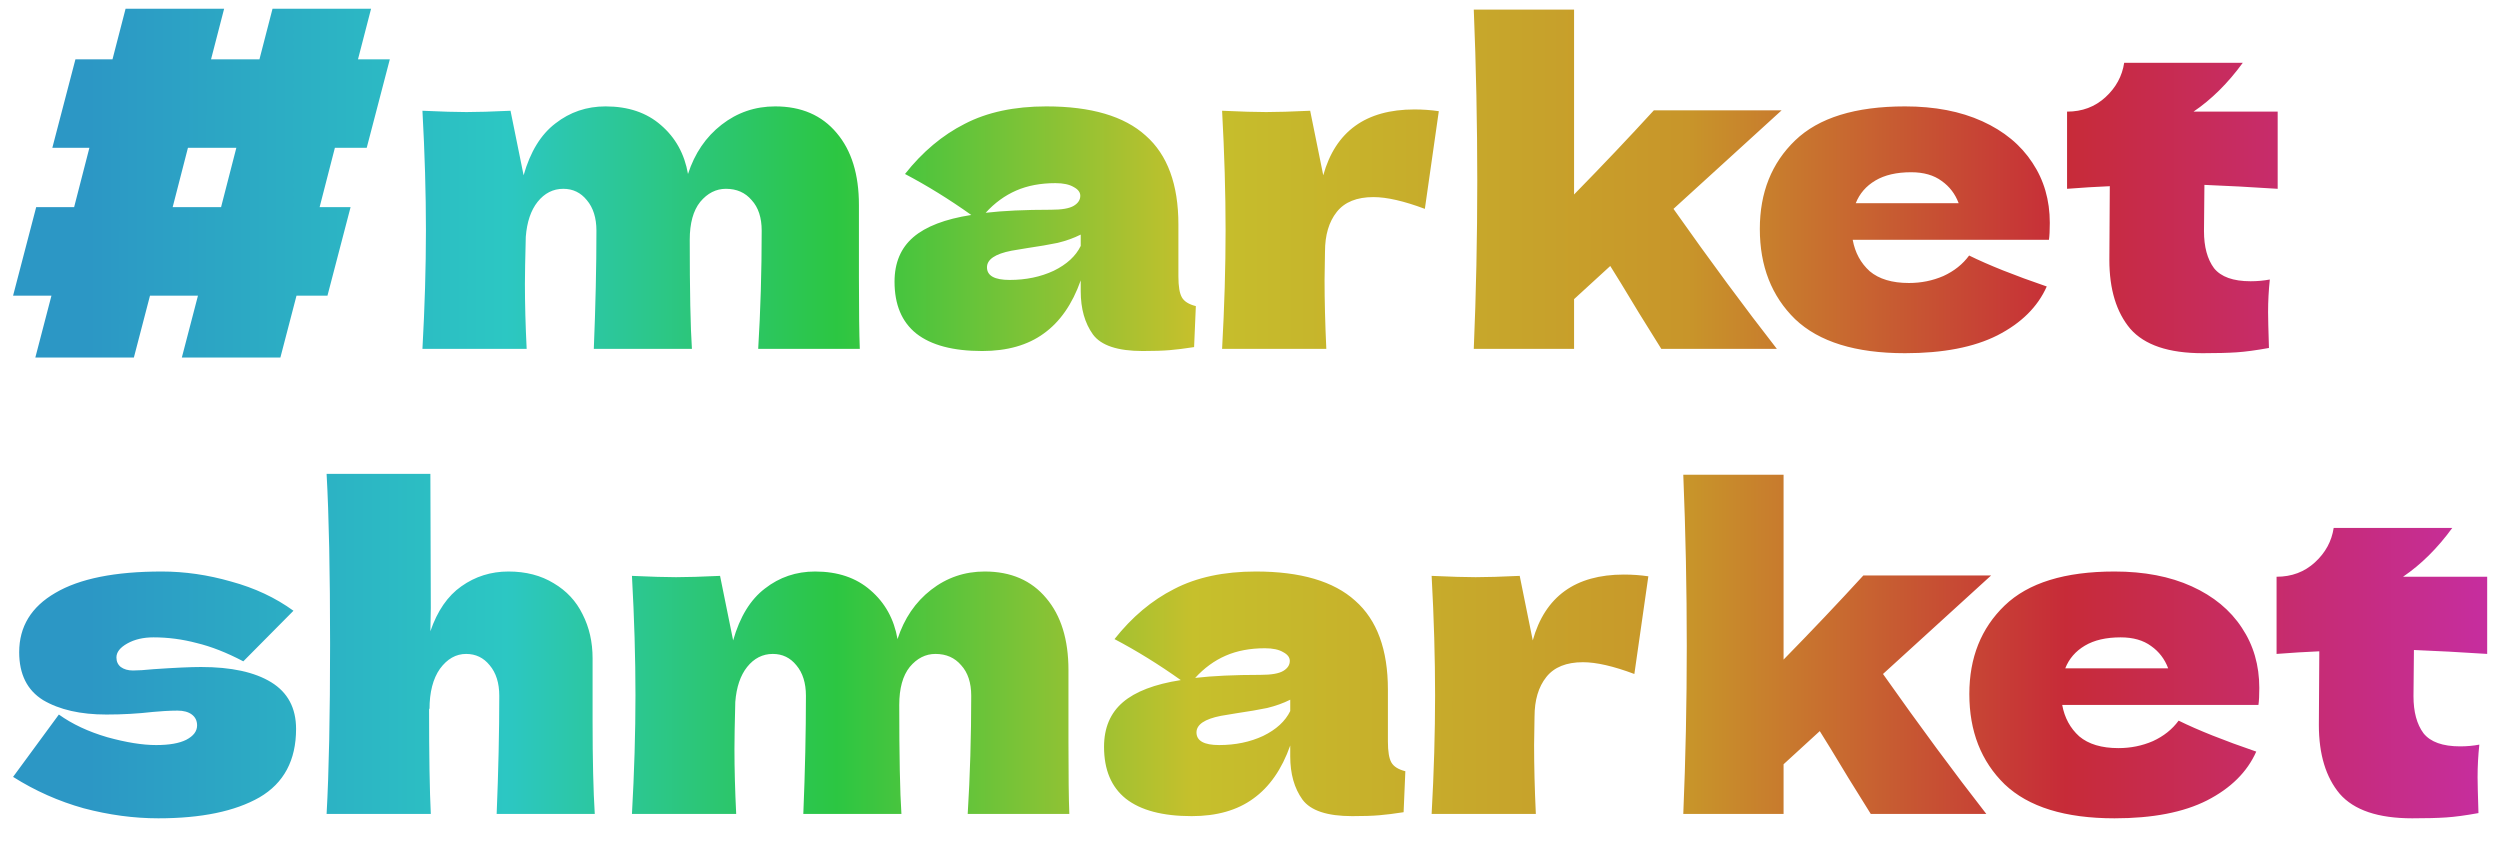 <svg width="86" height="29" viewBox="0 0 86 29" fill="none" xmlns="http://www.w3.org/2000/svg">
<path d="M13.41 2.04L12.615 5.085H11.52L10.995 7.125H12.06L11.265 10.17H10.2L9.645 12.3H6.255L6.81 10.17H5.16L4.605 12.3H1.215L1.77 10.17H0.45L1.245 7.125H2.55L3.075 5.085H1.8L2.595 2.04H3.87L4.32 0.3H7.71L7.26 2.04H8.925L9.375 0.3H12.765L12.315 2.04H13.41ZM5.94 7.125H7.605L8.13 5.085H6.465L5.94 7.125ZM26.082 12C26.162 10.69 26.202 9.335 26.202 7.935C26.202 7.485 26.087 7.135 25.857 6.885C25.637 6.625 25.342 6.495 24.972 6.495C24.632 6.495 24.337 6.645 24.087 6.945C23.847 7.245 23.727 7.68 23.727 8.25V8.235C23.727 10.005 23.752 11.26 23.802 12H20.427C20.487 10.53 20.517 9.175 20.517 7.935C20.517 7.495 20.407 7.145 20.187 6.885C19.977 6.625 19.707 6.495 19.377 6.495C19.027 6.495 18.732 6.645 18.492 6.945C18.262 7.235 18.127 7.635 18.087 8.145C18.067 8.905 18.057 9.445 18.057 9.765C18.057 10.445 18.077 11.19 18.117 12H14.532C14.612 10.56 14.652 9.2 14.652 7.92C14.652 6.64 14.612 5.27 14.532 3.81C15.192 3.84 15.697 3.855 16.047 3.855C16.417 3.855 16.922 3.84 17.562 3.81L18.012 6.03C18.242 5.22 18.607 4.625 19.107 4.245C19.607 3.855 20.182 3.66 20.832 3.66C21.612 3.66 22.247 3.875 22.737 4.305C23.237 4.735 23.547 5.295 23.667 5.985C23.897 5.275 24.282 4.71 24.822 4.29C25.362 3.87 25.977 3.66 26.667 3.66C27.567 3.66 28.272 3.965 28.782 4.575C29.292 5.175 29.547 6 29.547 7.05V9.54C29.547 10.67 29.557 11.49 29.577 12H26.082ZM40.537 9.51C40.537 9.85 40.577 10.09 40.657 10.23C40.737 10.37 40.897 10.47 41.137 10.53L41.077 11.94C40.757 11.99 40.477 12.025 40.237 12.045C40.007 12.065 39.697 12.075 39.307 12.075C38.447 12.075 37.877 11.885 37.597 11.505C37.317 11.115 37.177 10.62 37.177 10.02V9.645C36.887 10.465 36.462 11.075 35.902 11.475C35.352 11.875 34.647 12.075 33.787 12.075C32.787 12.075 32.032 11.875 31.522 11.475C31.022 11.075 30.772 10.48 30.772 9.69C30.772 9.04 30.987 8.53 31.417 8.16C31.847 7.79 32.512 7.535 33.412 7.395C32.652 6.855 31.892 6.385 31.132 5.985C31.732 5.225 32.417 4.65 33.187 4.26C33.957 3.86 34.892 3.66 35.992 3.66C37.532 3.66 38.672 3.995 39.412 4.665C40.162 5.325 40.537 6.345 40.537 7.725V9.51ZM36.307 6.3C35.797 6.3 35.347 6.385 34.957 6.555C34.567 6.725 34.217 6.98 33.907 7.32C34.507 7.25 35.257 7.215 36.157 7.215C36.527 7.215 36.787 7.17 36.937 7.08C37.087 6.99 37.162 6.875 37.162 6.735C37.162 6.615 37.087 6.515 36.937 6.435C36.787 6.345 36.577 6.3 36.307 6.3ZM34.732 9.63C35.292 9.63 35.797 9.525 36.247 9.315C36.697 9.095 37.007 8.81 37.177 8.46V8.07C36.937 8.19 36.672 8.285 36.382 8.355C36.092 8.415 35.742 8.475 35.332 8.535L34.792 8.625C34.232 8.735 33.952 8.925 33.952 9.195C33.952 9.485 34.212 9.63 34.732 9.63ZM45.52 6.03C45.94 4.52 46.985 3.765 48.655 3.765C48.945 3.765 49.225 3.785 49.495 3.825L49.015 7.185C48.295 6.915 47.705 6.78 47.245 6.78C46.675 6.78 46.255 6.95 45.985 7.29C45.715 7.63 45.58 8.085 45.58 8.655V8.64L45.565 9.63C45.565 10.34 45.585 11.13 45.625 12H42.04C42.12 10.56 42.16 9.2 42.16 7.92C42.16 6.64 42.12 5.27 42.04 3.81C42.7 3.84 43.205 3.855 43.555 3.855C43.925 3.855 44.43 3.84 45.07 3.81L45.52 6.03ZM61.288 3.795L57.568 7.185C58.838 8.985 60.023 10.59 61.123 12H57.148L56.383 10.77C55.883 9.94 55.553 9.4 55.393 9.15L54.148 10.29V12H50.698C50.778 10.1 50.818 8.175 50.818 6.225C50.818 4.265 50.778 2.3 50.698 0.33H54.148V6.69C55.118 5.7 56.033 4.735 56.893 3.795H61.288ZM68.623 8.25H63.733C63.813 8.69 64.008 9.05 64.318 9.33C64.638 9.6 65.088 9.735 65.668 9.735C66.088 9.735 66.483 9.655 66.853 9.495C67.223 9.325 67.518 9.09 67.738 8.79C68.408 9.12 69.298 9.475 70.408 9.855C70.098 10.555 69.533 11.115 68.713 11.535C67.903 11.945 66.843 12.15 65.533 12.15C63.833 12.15 62.573 11.76 61.753 10.98C60.943 10.19 60.538 9.155 60.538 7.875C60.538 6.625 60.943 5.61 61.753 4.83C62.563 4.05 63.823 3.66 65.533 3.66C66.553 3.66 67.438 3.83 68.188 4.17C68.938 4.51 69.513 4.985 69.913 5.595C70.313 6.195 70.513 6.885 70.513 7.665C70.513 7.925 70.503 8.12 70.483 8.25H68.623ZM65.743 5.925C65.243 5.925 64.833 6.02 64.513 6.21C64.193 6.4 63.968 6.66 63.838 6.99H67.378C67.258 6.67 67.063 6.415 66.793 6.225C66.523 6.025 66.173 5.925 65.743 5.925ZM78.352 6.495C77.432 6.435 76.592 6.39 75.832 6.36L75.817 7.95C75.817 8.49 75.932 8.915 76.162 9.225C76.402 9.525 76.822 9.675 77.422 9.675C77.652 9.675 77.872 9.655 78.082 9.615C78.042 9.985 78.022 10.36 78.022 10.74C78.022 10.92 78.032 11.33 78.052 11.97C77.612 12.05 77.242 12.1 76.942 12.12C76.642 12.14 76.252 12.15 75.772 12.15C74.602 12.15 73.772 11.87 73.282 11.31C72.802 10.74 72.562 9.95 72.562 8.94L72.577 6.405C72.107 6.425 71.617 6.455 71.107 6.495V3.84C71.627 3.84 72.067 3.675 72.427 3.345C72.787 3.015 73.002 2.62 73.072 2.16H77.152C76.642 2.86 76.077 3.42 75.457 3.84H78.352V6.495ZM5.445 28.15C4.605 28.15 3.75 28.035 2.88 27.805C2.02 27.565 1.21 27.205 0.45 26.725L2.025 24.58C2.485 24.91 3.04 25.17 3.69 25.36C4.34 25.54 4.9 25.63 5.37 25.63C5.82 25.63 6.165 25.57 6.405 25.45C6.655 25.32 6.78 25.155 6.78 24.955C6.78 24.795 6.72 24.67 6.6 24.58C6.48 24.49 6.315 24.445 6.105 24.445C5.975 24.445 5.825 24.45 5.655 24.46C5.495 24.47 5.365 24.48 5.265 24.49C4.745 24.55 4.21 24.58 3.66 24.58C2.77 24.58 2.045 24.415 1.485 24.085C0.935 23.745 0.66 23.195 0.66 22.435C0.66 21.555 1.075 20.875 1.905 20.395C2.735 19.905 3.955 19.66 5.565 19.66C6.355 19.66 7.15 19.775 7.95 20.005C8.76 20.225 9.475 20.56 10.095 21.01L8.37 22.75C7.8 22.45 7.265 22.24 6.765 22.12C6.275 21.99 5.78 21.925 5.28 21.925C4.93 21.925 4.63 21.995 4.38 22.135C4.13 22.275 4.005 22.435 4.005 22.615C4.005 22.755 4.055 22.865 4.155 22.945C4.265 23.025 4.405 23.065 4.575 23.065C4.745 23.065 4.98 23.05 5.28 23.02C6.01 22.97 6.555 22.945 6.915 22.945C7.955 22.945 8.76 23.12 9.33 23.47C9.9 23.82 10.185 24.355 10.185 25.075C10.185 26.155 9.765 26.94 8.925 27.43C8.085 27.91 6.925 28.15 5.445 28.15ZM17.085 28C17.145 26.53 17.175 25.175 17.175 23.935C17.175 23.495 17.065 23.145 16.845 22.885C16.635 22.625 16.365 22.495 16.035 22.495C15.685 22.495 15.385 22.665 15.135 23.005C14.895 23.345 14.775 23.81 14.775 24.4L14.76 24.37C14.76 26 14.78 27.21 14.82 28H11.235C11.315 26.56 11.355 24.61 11.355 22.15C11.355 19.69 11.315 17.74 11.235 16.3H14.805L14.82 20.92L14.805 21.715C15.045 21.015 15.4 20.5 15.87 20.17C16.35 19.83 16.89 19.66 17.49 19.66C18.09 19.66 18.61 19.795 19.05 20.065C19.49 20.325 19.82 20.68 20.04 21.13C20.27 21.58 20.385 22.085 20.385 22.645V24.805C20.385 26.135 20.41 27.2 20.46 28H17.085ZM33.289 28C33.37 26.69 33.41 25.335 33.41 23.935C33.41 23.485 33.294 23.135 33.065 22.885C32.844 22.625 32.55 22.495 32.179 22.495C31.84 22.495 31.544 22.645 31.294 22.945C31.055 23.245 30.934 23.68 30.934 24.25V24.235C30.934 26.005 30.959 27.26 31.009 28H27.634C27.695 26.53 27.724 25.175 27.724 23.935C27.724 23.495 27.614 23.145 27.395 22.885C27.184 22.625 26.915 22.495 26.584 22.495C26.235 22.495 25.939 22.645 25.7 22.945C25.47 23.235 25.334 23.635 25.294 24.145C25.274 24.905 25.265 25.445 25.265 25.765C25.265 26.445 25.285 27.19 25.325 28H21.739C21.82 26.56 21.86 25.2 21.86 23.92C21.86 22.64 21.82 21.27 21.739 19.81C22.399 19.84 22.904 19.855 23.255 19.855C23.625 19.855 24.13 19.84 24.77 19.81L25.22 22.03C25.45 21.22 25.814 20.625 26.314 20.245C26.814 19.855 27.39 19.66 28.04 19.66C28.82 19.66 29.454 19.875 29.945 20.305C30.445 20.735 30.755 21.295 30.875 21.985C31.105 21.275 31.489 20.71 32.029 20.29C32.569 19.87 33.184 19.66 33.874 19.66C34.775 19.66 35.48 19.965 35.989 20.575C36.499 21.175 36.755 22 36.755 23.05V25.54C36.755 26.67 36.764 27.49 36.785 28H33.289ZM47.744 25.51C47.744 25.85 47.784 26.09 47.864 26.23C47.944 26.37 48.104 26.47 48.344 26.53L48.284 27.94C47.964 27.99 47.684 28.025 47.444 28.045C47.214 28.065 46.904 28.075 46.514 28.075C45.654 28.075 45.084 27.885 44.804 27.505C44.524 27.115 44.384 26.62 44.384 26.02V25.645C44.094 26.465 43.669 27.075 43.109 27.475C42.559 27.875 41.854 28.075 40.994 28.075C39.994 28.075 39.239 27.875 38.729 27.475C38.229 27.075 37.979 26.48 37.979 25.69C37.979 25.04 38.194 24.53 38.624 24.16C39.054 23.79 39.719 23.535 40.619 23.395C39.859 22.855 39.099 22.385 38.339 21.985C38.939 21.225 39.624 20.65 40.394 20.26C41.164 19.86 42.099 19.66 43.199 19.66C44.739 19.66 45.879 19.995 46.619 20.665C47.369 21.325 47.744 22.345 47.744 23.725V25.51ZM43.514 22.3C43.004 22.3 42.554 22.385 42.164 22.555C41.774 22.725 41.424 22.98 41.114 23.32C41.714 23.25 42.464 23.215 43.364 23.215C43.734 23.215 43.994 23.17 44.144 23.08C44.294 22.99 44.369 22.875 44.369 22.735C44.369 22.615 44.294 22.515 44.144 22.435C43.994 22.345 43.784 22.3 43.514 22.3ZM41.939 25.63C42.499 25.63 43.004 25.525 43.454 25.315C43.904 25.095 44.214 24.81 44.384 24.46V24.07C44.144 24.19 43.879 24.285 43.589 24.355C43.299 24.415 42.949 24.475 42.539 24.535L41.999 24.625C41.439 24.735 41.159 24.925 41.159 25.195C41.159 25.485 41.419 25.63 41.939 25.63ZM52.727 22.03C53.148 20.52 54.193 19.765 55.862 19.765C56.153 19.765 56.432 19.785 56.703 19.825L56.222 23.185C55.502 22.915 54.913 22.78 54.453 22.78C53.883 22.78 53.462 22.95 53.193 23.29C52.922 23.63 52.788 24.085 52.788 24.655V24.64L52.773 25.63C52.773 26.34 52.792 27.13 52.833 28H49.248C49.328 26.56 49.367 25.2 49.367 23.92C49.367 22.64 49.328 21.27 49.248 19.81C49.907 19.84 50.413 19.855 50.763 19.855C51.133 19.855 51.638 19.84 52.278 19.81L52.727 22.03ZM68.495 19.795L64.775 23.185C66.045 24.985 67.23 26.59 68.33 28H64.355L63.59 26.77C63.09 25.94 62.76 25.4 62.6 25.15L61.355 26.29V28H57.905C57.985 26.1 58.025 24.175 58.025 22.225C58.025 20.265 57.985 18.3 57.905 16.33H61.355V22.69C62.325 21.7 63.24 20.735 64.1 19.795H68.495ZM75.83 24.25H70.94C71.02 24.69 71.215 25.05 71.525 25.33C71.845 25.6 72.295 25.735 72.875 25.735C73.295 25.735 73.69 25.655 74.06 25.495C74.43 25.325 74.725 25.09 74.945 24.79C75.615 25.12 76.505 25.475 77.615 25.855C77.305 26.555 76.74 27.115 75.92 27.535C75.11 27.945 74.05 28.15 72.74 28.15C71.04 28.15 69.78 27.76 68.96 26.98C68.15 26.19 67.745 25.155 67.745 23.875C67.745 22.625 68.15 21.61 68.96 20.83C69.77 20.05 71.03 19.66 72.74 19.66C73.76 19.66 74.645 19.83 75.395 20.17C76.145 20.51 76.72 20.985 77.12 21.595C77.52 22.195 77.72 22.885 77.72 23.665C77.72 23.925 77.71 24.12 77.69 24.25H75.83ZM72.95 21.925C72.45 21.925 72.04 22.02 71.72 22.21C71.4 22.4 71.175 22.66 71.045 22.99H74.585C74.465 22.67 74.27 22.415 74 22.225C73.73 22.025 73.38 21.925 72.95 21.925ZM85.559 22.495C84.639 22.435 83.799 22.39 83.039 22.36L83.024 23.95C83.024 24.49 83.139 24.915 83.369 25.225C83.609 25.525 84.029 25.675 84.629 25.675C84.859 25.675 85.079 25.655 85.289 25.615C85.249 25.985 85.229 26.36 85.229 26.74C85.229 26.92 85.239 27.33 85.259 27.97C84.819 28.05 84.449 28.1 84.149 28.12C83.849 28.14 83.459 28.15 82.979 28.15C81.809 28.15 80.979 27.87 80.489 27.31C80.009 26.74 79.769 25.95 79.769 24.94L79.784 22.405C79.314 22.425 78.824 22.455 78.314 22.495V19.84C78.834 19.84 79.274 19.675 79.634 19.345C79.994 19.015 80.209 18.62 80.279 18.16H84.359C83.849 18.86 83.284 19.42 82.664 19.84H85.559V22.495Z" fill="url(#paint0_linear_502_1096)"/>
<defs>
<linearGradient id="paint0_linear_502_1096" x1="2.145" y1="22.767" x2="117.949" y2="22.767" gradientUnits="userSpaceOnUse">
<stop offset="0.008" stop-color="#2C97C5"/>
<stop offset="0.132" stop-color="#2CC7C3"/>
<stop offset="0.23" stop-color="#2CC642"/>
<stop offset="0.336" stop-color="#C6C02C"/>
<stop offset="0.483" stop-color="#C8952A"/>
<stop offset="0.595" stop-color="#C72B38"/>
<stop offset="0.724" stop-color="#C62DA2"/>
<stop offset="0.818" stop-color="#B02BC5"/>
<stop offset="0.919" stop-color="#6361CF"/>
<stop offset="1" stop-color="#52A5CF"/>
</linearGradient>
</defs>
</svg>

